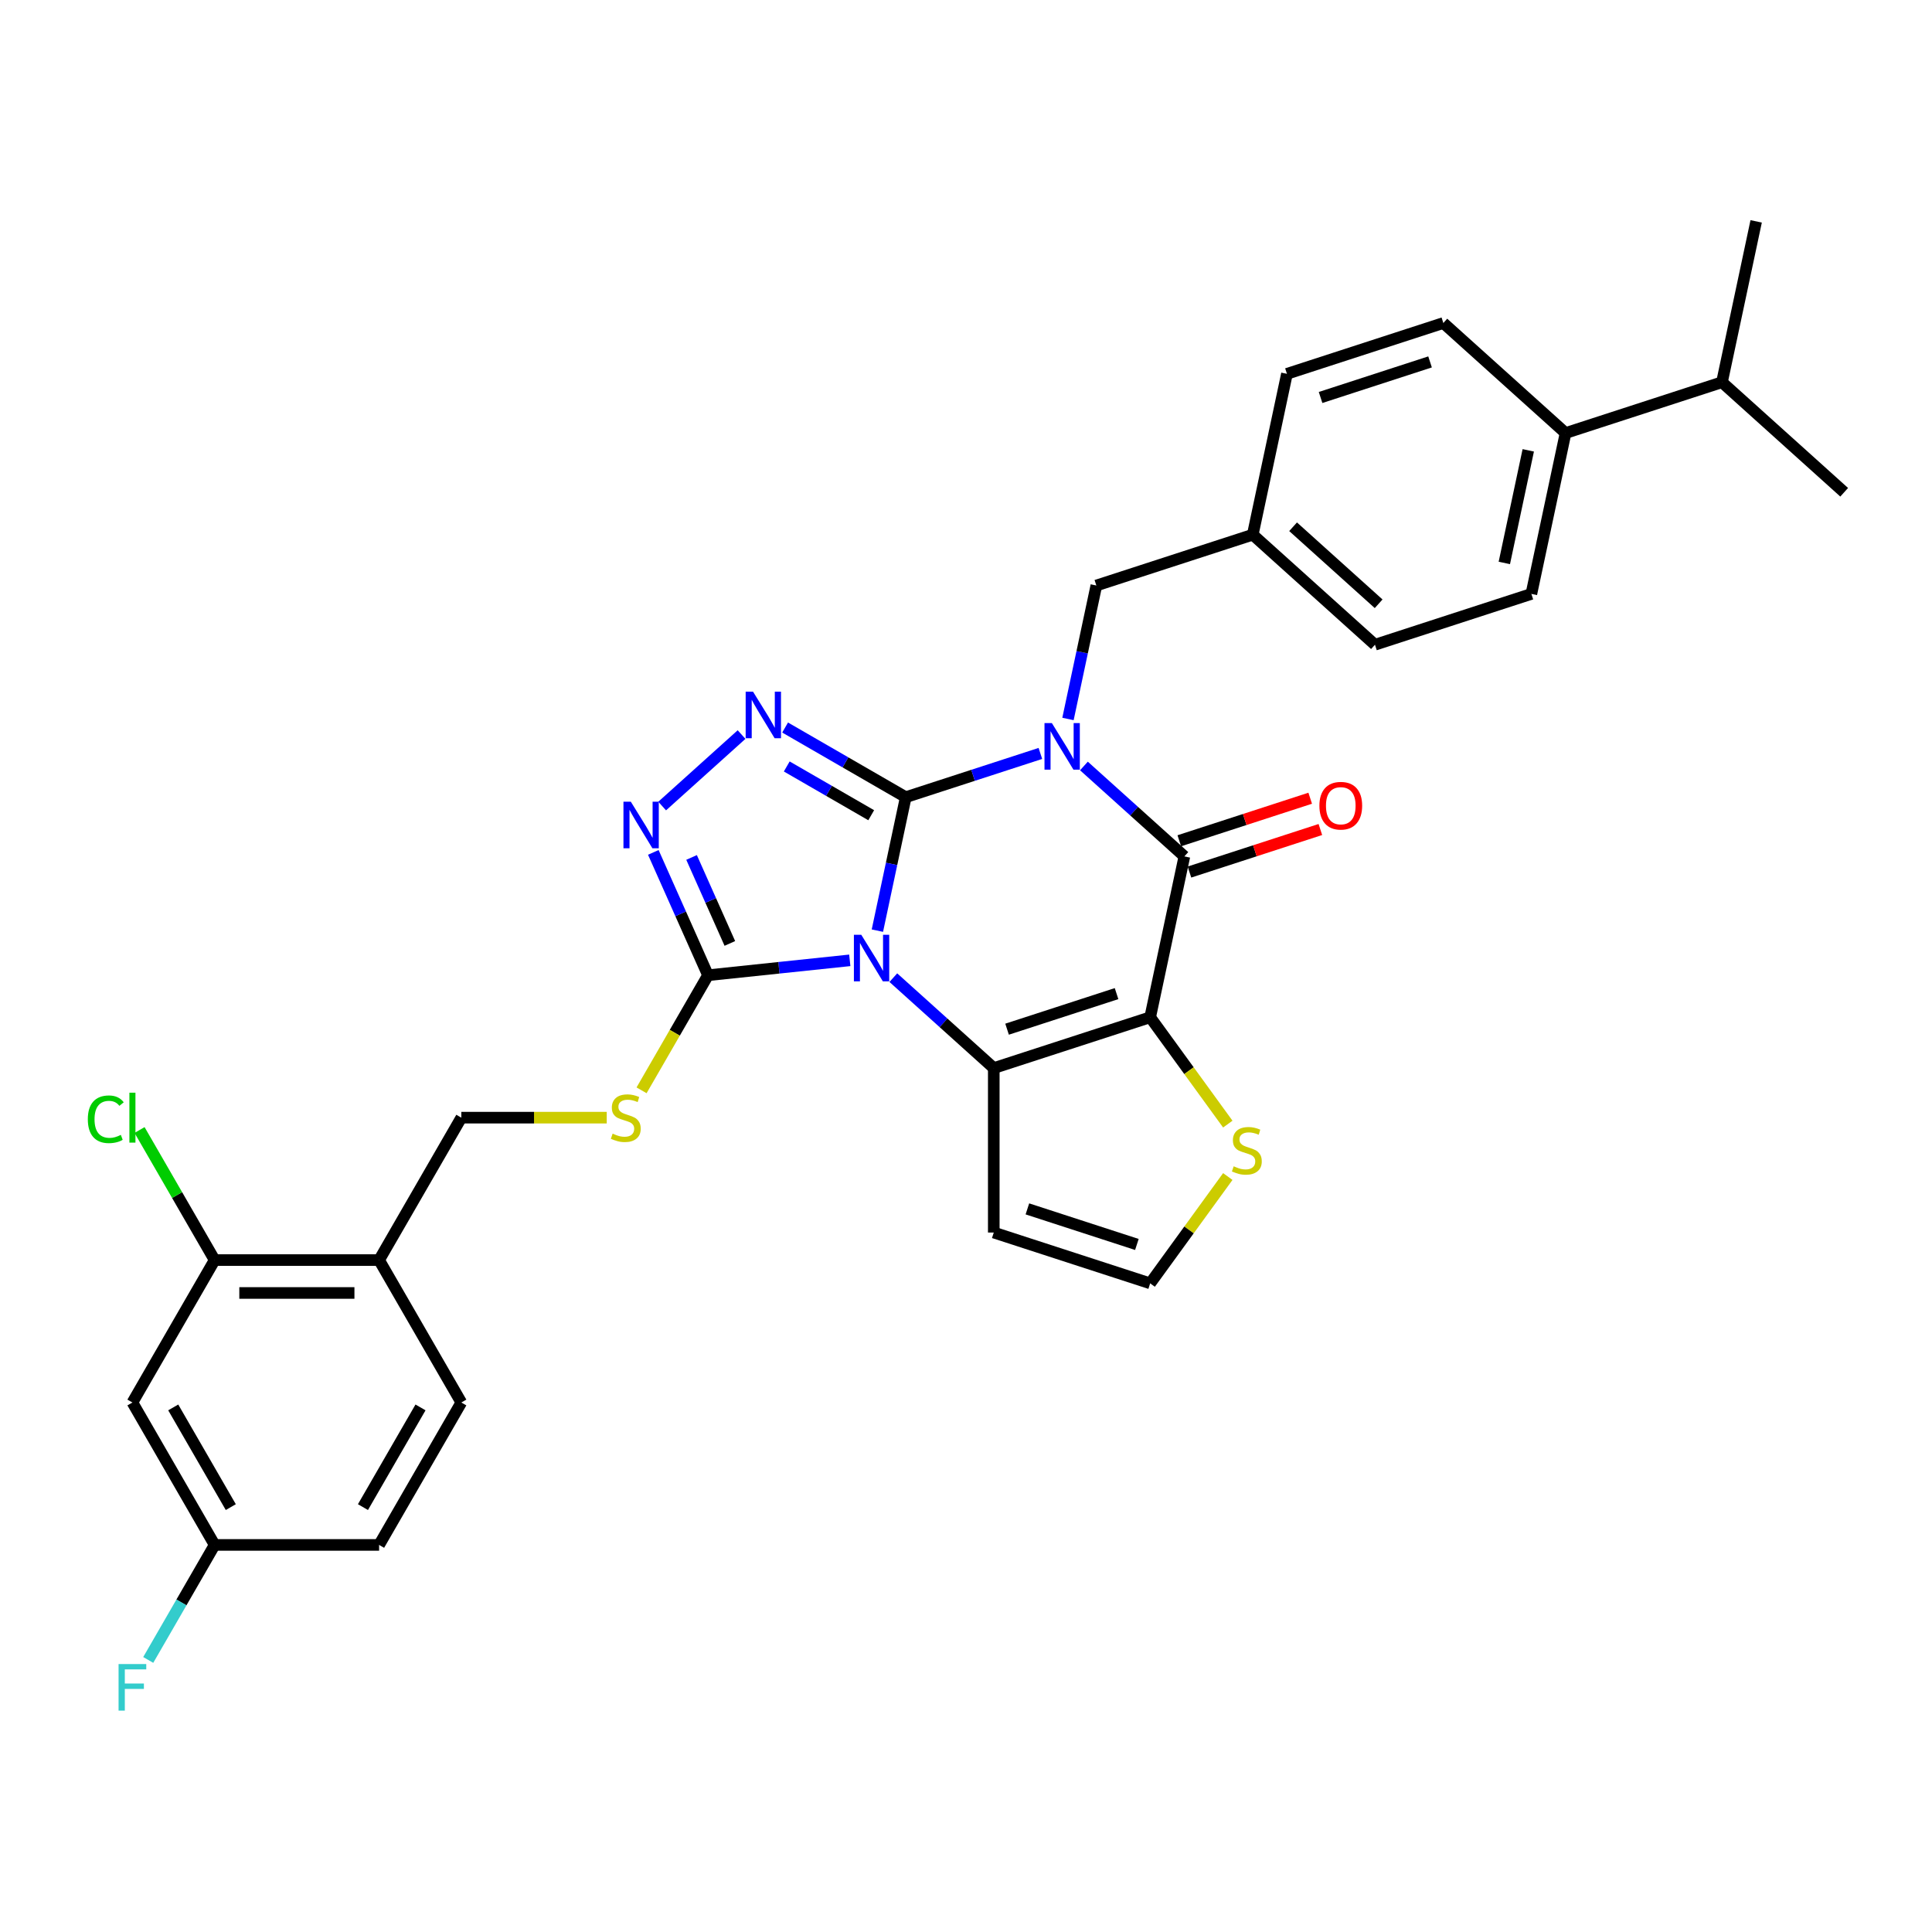 <?xml version='1.0' encoding='iso-8859-1'?>
<svg version='1.1' baseProfile='full'
              xmlns='http://www.w3.org/2000/svg'
                      xmlns:rdkit='http://www.rdkit.org/xml'
                      xmlns:xlink='http://www.w3.org/1999/xlink'
                  xml:space='preserve'
width='1000px' height='1000px' viewBox='0 0 1000 1000'>
<!-- END OF HEADER -->
<rect style='opacity:1.0;fill:#FFFFFF;stroke:none' width='1000' height='1000' x='0' y='0'> </rect>
<path class='bond-0' d='M 468.816,412.622 L 461.474,447.162' style='fill:none;fill-rule:evenodd;stroke:#000000;stroke-width:6px;stroke-linecap:butt;stroke-linejoin:miter;stroke-opacity:1' />
<path class='bond-0' d='M 461.474,447.162 L 454.132,481.702' style='fill:none;fill-rule:evenodd;stroke:#0000FF;stroke-width:6px;stroke-linecap:butt;stroke-linejoin:miter;stroke-opacity:1' />
<path class='bond-1' d='M 468.816,412.622 L 503.658,401.301' style='fill:none;fill-rule:evenodd;stroke:#000000;stroke-width:6px;stroke-linecap:butt;stroke-linejoin:miter;stroke-opacity:1' />
<path class='bond-1' d='M 503.658,401.301 L 538.501,389.98' style='fill:none;fill-rule:evenodd;stroke:#0000FF;stroke-width:6px;stroke-linecap:butt;stroke-linejoin:miter;stroke-opacity:1' />
<path class='bond-5' d='M 468.816,412.622 L 437.592,394.595' style='fill:none;fill-rule:evenodd;stroke:#000000;stroke-width:6px;stroke-linecap:butt;stroke-linejoin:miter;stroke-opacity:1' />
<path class='bond-5' d='M 437.592,394.595 L 406.369,376.568' style='fill:none;fill-rule:evenodd;stroke:#0000FF;stroke-width:6px;stroke-linecap:butt;stroke-linejoin:miter;stroke-opacity:1' />
<path class='bond-5' d='M 450.936,421.958 L 429.08,409.339' style='fill:none;fill-rule:evenodd;stroke:#000000;stroke-width:6px;stroke-linecap:butt;stroke-linejoin:miter;stroke-opacity:1' />
<path class='bond-5' d='M 429.08,409.339 L 407.224,396.72' style='fill:none;fill-rule:evenodd;stroke:#0000FF;stroke-width:6px;stroke-linecap:butt;stroke-linejoin:miter;stroke-opacity:1' />
<path class='bond-3' d='M 462.388,506.031 L 488.382,529.436' style='fill:none;fill-rule:evenodd;stroke:#0000FF;stroke-width:6px;stroke-linecap:butt;stroke-linejoin:miter;stroke-opacity:1' />
<path class='bond-3' d='M 488.382,529.436 L 514.375,552.84' style='fill:none;fill-rule:evenodd;stroke:#000000;stroke-width:6px;stroke-linecap:butt;stroke-linejoin:miter;stroke-opacity:1' />
<path class='bond-6' d='M 439.848,497.068 L 403.156,500.924' style='fill:none;fill-rule:evenodd;stroke:#0000FF;stroke-width:6px;stroke-linecap:butt;stroke-linejoin:miter;stroke-opacity:1' />
<path class='bond-6' d='M 403.156,500.924 L 366.463,504.781' style='fill:none;fill-rule:evenodd;stroke:#000000;stroke-width:6px;stroke-linecap:butt;stroke-linejoin:miter;stroke-opacity:1' />
<path class='bond-4' d='M 561.041,396.466 L 587.034,419.871' style='fill:none;fill-rule:evenodd;stroke:#0000FF;stroke-width:6px;stroke-linecap:butt;stroke-linejoin:miter;stroke-opacity:1' />
<path class='bond-4' d='M 587.034,419.871 L 613.028,443.275' style='fill:none;fill-rule:evenodd;stroke:#000000;stroke-width:6px;stroke-linecap:butt;stroke-linejoin:miter;stroke-opacity:1' />
<path class='bond-10' d='M 552.785,372.137 L 560.127,337.597' style='fill:none;fill-rule:evenodd;stroke:#0000FF;stroke-width:6px;stroke-linecap:butt;stroke-linejoin:miter;stroke-opacity:1' />
<path class='bond-10' d='M 560.127,337.597 L 567.468,303.057' style='fill:none;fill-rule:evenodd;stroke:#000000;stroke-width:6px;stroke-linecap:butt;stroke-linejoin:miter;stroke-opacity:1' />
<path class='bond-2' d='M 595.33,526.536 L 613.028,443.275' style='fill:none;fill-rule:evenodd;stroke:#000000;stroke-width:6px;stroke-linecap:butt;stroke-linejoin:miter;stroke-opacity:1' />
<path class='bond-8' d='M 595.33,526.536 L 615.418,554.185' style='fill:none;fill-rule:evenodd;stroke:#000000;stroke-width:6px;stroke-linecap:butt;stroke-linejoin:miter;stroke-opacity:1' />
<path class='bond-8' d='M 615.418,554.185 L 635.506,581.834' style='fill:none;fill-rule:evenodd;stroke:#CCCC00;stroke-width:6px;stroke-linecap:butt;stroke-linejoin:miter;stroke-opacity:1' />
<path class='bond-33' d='M 595.33,526.536 L 514.375,552.84' style='fill:none;fill-rule:evenodd;stroke:#000000;stroke-width:6px;stroke-linecap:butt;stroke-linejoin:miter;stroke-opacity:1' />
<path class='bond-33' d='M 577.926,514.291 L 521.258,532.704' style='fill:none;fill-rule:evenodd;stroke:#000000;stroke-width:6px;stroke-linecap:butt;stroke-linejoin:miter;stroke-opacity:1' />
<path class='bond-9' d='M 514.375,552.84 L 514.375,637.961' style='fill:none;fill-rule:evenodd;stroke:#000000;stroke-width:6px;stroke-linecap:butt;stroke-linejoin:miter;stroke-opacity:1' />
<path class='bond-16' d='M 615.658,451.371 L 649.539,440.363' style='fill:none;fill-rule:evenodd;stroke:#000000;stroke-width:6px;stroke-linecap:butt;stroke-linejoin:miter;stroke-opacity:1' />
<path class='bond-16' d='M 649.539,440.363 L 683.42,429.354' style='fill:none;fill-rule:evenodd;stroke:#FF0000;stroke-width:6px;stroke-linecap:butt;stroke-linejoin:miter;stroke-opacity:1' />
<path class='bond-16' d='M 610.398,435.18 L 644.278,424.172' style='fill:none;fill-rule:evenodd;stroke:#000000;stroke-width:6px;stroke-linecap:butt;stroke-linejoin:miter;stroke-opacity:1' />
<path class='bond-16' d='M 644.278,424.172 L 678.159,413.163' style='fill:none;fill-rule:evenodd;stroke:#FF0000;stroke-width:6px;stroke-linecap:butt;stroke-linejoin:miter;stroke-opacity:1' />
<path class='bond-7' d='M 383.829,380.209 L 342.732,417.213' style='fill:none;fill-rule:evenodd;stroke:#0000FF;stroke-width:6px;stroke-linecap:butt;stroke-linejoin:miter;stroke-opacity:1' />
<path class='bond-11' d='M 366.463,504.781 L 349.267,534.566' style='fill:none;fill-rule:evenodd;stroke:#000000;stroke-width:6px;stroke-linecap:butt;stroke-linejoin:miter;stroke-opacity:1' />
<path class='bond-11' d='M 349.267,534.566 L 332.07,564.351' style='fill:none;fill-rule:evenodd;stroke:#CCCC00;stroke-width:6px;stroke-linecap:butt;stroke-linejoin:miter;stroke-opacity:1' />
<path class='bond-32' d='M 366.463,504.781 L 352.309,472.99' style='fill:none;fill-rule:evenodd;stroke:#000000;stroke-width:6px;stroke-linecap:butt;stroke-linejoin:miter;stroke-opacity:1' />
<path class='bond-32' d='M 352.309,472.99 L 338.155,441.2' style='fill:none;fill-rule:evenodd;stroke:#0000FF;stroke-width:6px;stroke-linecap:butt;stroke-linejoin:miter;stroke-opacity:1' />
<path class='bond-32' d='M 377.769,488.319 L 367.862,466.066' style='fill:none;fill-rule:evenodd;stroke:#000000;stroke-width:6px;stroke-linecap:butt;stroke-linejoin:miter;stroke-opacity:1' />
<path class='bond-32' d='M 367.862,466.066 L 357.954,443.813' style='fill:none;fill-rule:evenodd;stroke:#0000FF;stroke-width:6px;stroke-linecap:butt;stroke-linejoin:miter;stroke-opacity:1' />
<path class='bond-34' d='M 635.506,608.968 L 615.418,636.617' style='fill:none;fill-rule:evenodd;stroke:#CCCC00;stroke-width:6px;stroke-linecap:butt;stroke-linejoin:miter;stroke-opacity:1' />
<path class='bond-34' d='M 615.418,636.617 L 595.33,664.265' style='fill:none;fill-rule:evenodd;stroke:#000000;stroke-width:6px;stroke-linecap:butt;stroke-linejoin:miter;stroke-opacity:1' />
<path class='bond-14' d='M 514.375,637.961 L 595.33,664.265' style='fill:none;fill-rule:evenodd;stroke:#000000;stroke-width:6px;stroke-linecap:butt;stroke-linejoin:miter;stroke-opacity:1' />
<path class='bond-14' d='M 531.779,625.716 L 588.448,644.129' style='fill:none;fill-rule:evenodd;stroke:#000000;stroke-width:6px;stroke-linecap:butt;stroke-linejoin:miter;stroke-opacity:1' />
<path class='bond-23' d='M 567.468,303.057 L 648.423,276.754' style='fill:none;fill-rule:evenodd;stroke:#000000;stroke-width:6px;stroke-linecap:butt;stroke-linejoin:miter;stroke-opacity:1' />
<path class='bond-17' d='M 314.046,578.498 L 276.414,578.498' style='fill:none;fill-rule:evenodd;stroke:#CCCC00;stroke-width:6px;stroke-linecap:butt;stroke-linejoin:miter;stroke-opacity:1' />
<path class='bond-17' d='M 276.414,578.498 L 238.782,578.498' style='fill:none;fill-rule:evenodd;stroke:#000000;stroke-width:6px;stroke-linecap:butt;stroke-linejoin:miter;stroke-opacity:1' />
<path class='bond-12' d='M 111.1,652.215 L 196.221,652.215' style='fill:none;fill-rule:evenodd;stroke:#000000;stroke-width:6px;stroke-linecap:butt;stroke-linejoin:miter;stroke-opacity:1' />
<path class='bond-12' d='M 123.868,669.239 L 183.453,669.239' style='fill:none;fill-rule:evenodd;stroke:#000000;stroke-width:6px;stroke-linecap:butt;stroke-linejoin:miter;stroke-opacity:1' />
<path class='bond-15' d='M 111.1,652.215 L 68.539,725.932' style='fill:none;fill-rule:evenodd;stroke:#000000;stroke-width:6px;stroke-linecap:butt;stroke-linejoin:miter;stroke-opacity:1' />
<path class='bond-24' d='M 111.1,652.215 L 91.667,618.556' style='fill:none;fill-rule:evenodd;stroke:#000000;stroke-width:6px;stroke-linecap:butt;stroke-linejoin:miter;stroke-opacity:1' />
<path class='bond-24' d='M 91.667,618.556 L 72.234,584.896' style='fill:none;fill-rule:evenodd;stroke:#00CC00;stroke-width:6px;stroke-linecap:butt;stroke-linejoin:miter;stroke-opacity:1' />
<path class='bond-13' d='M 196.221,652.215 L 238.782,578.498' style='fill:none;fill-rule:evenodd;stroke:#000000;stroke-width:6px;stroke-linecap:butt;stroke-linejoin:miter;stroke-opacity:1' />
<path class='bond-19' d='M 196.221,652.215 L 238.782,725.932' style='fill:none;fill-rule:evenodd;stroke:#000000;stroke-width:6px;stroke-linecap:butt;stroke-linejoin:miter;stroke-opacity:1' />
<path class='bond-36' d='M 68.539,725.932 L 111.1,799.649' style='fill:none;fill-rule:evenodd;stroke:#000000;stroke-width:6px;stroke-linecap:butt;stroke-linejoin:miter;stroke-opacity:1' />
<path class='bond-36' d='M 89.667,728.477 L 119.459,780.079' style='fill:none;fill-rule:evenodd;stroke:#000000;stroke-width:6px;stroke-linecap:butt;stroke-linejoin:miter;stroke-opacity:1' />
<path class='bond-18' d='M 810.333,224.146 L 792.636,307.407' style='fill:none;fill-rule:evenodd;stroke:#000000;stroke-width:6px;stroke-linecap:butt;stroke-linejoin:miter;stroke-opacity:1' />
<path class='bond-18' d='M 791.026,233.095 L 778.638,291.378' style='fill:none;fill-rule:evenodd;stroke:#000000;stroke-width:6px;stroke-linecap:butt;stroke-linejoin:miter;stroke-opacity:1' />
<path class='bond-25' d='M 810.333,224.146 L 891.288,197.842' style='fill:none;fill-rule:evenodd;stroke:#000000;stroke-width:6px;stroke-linecap:butt;stroke-linejoin:miter;stroke-opacity:1' />
<path class='bond-35' d='M 810.333,224.146 L 747.076,167.189' style='fill:none;fill-rule:evenodd;stroke:#000000;stroke-width:6px;stroke-linecap:butt;stroke-linejoin:miter;stroke-opacity:1' />
<path class='bond-26' d='M 238.782,725.932 L 196.221,799.649' style='fill:none;fill-rule:evenodd;stroke:#000000;stroke-width:6px;stroke-linecap:butt;stroke-linejoin:miter;stroke-opacity:1' />
<path class='bond-26' d='M 217.654,728.477 L 187.862,780.079' style='fill:none;fill-rule:evenodd;stroke:#000000;stroke-width:6px;stroke-linecap:butt;stroke-linejoin:miter;stroke-opacity:1' />
<path class='bond-20' d='M 747.076,167.189 L 666.121,193.493' style='fill:none;fill-rule:evenodd;stroke:#000000;stroke-width:6px;stroke-linecap:butt;stroke-linejoin:miter;stroke-opacity:1' />
<path class='bond-20' d='M 740.193,187.325 L 683.525,205.738' style='fill:none;fill-rule:evenodd;stroke:#000000;stroke-width:6px;stroke-linecap:butt;stroke-linejoin:miter;stroke-opacity:1' />
<path class='bond-21' d='M 792.636,307.407 L 711.681,333.711' style='fill:none;fill-rule:evenodd;stroke:#000000;stroke-width:6px;stroke-linecap:butt;stroke-linejoin:miter;stroke-opacity:1' />
<path class='bond-22' d='M 111.1,799.649 L 196.221,799.649' style='fill:none;fill-rule:evenodd;stroke:#000000;stroke-width:6px;stroke-linecap:butt;stroke-linejoin:miter;stroke-opacity:1' />
<path class='bond-29' d='M 111.1,799.649 L 93.913,829.417' style='fill:none;fill-rule:evenodd;stroke:#000000;stroke-width:6px;stroke-linecap:butt;stroke-linejoin:miter;stroke-opacity:1' />
<path class='bond-29' d='M 93.913,829.417 L 76.727,859.185' style='fill:none;fill-rule:evenodd;stroke:#33CCCC;stroke-width:6px;stroke-linecap:butt;stroke-linejoin:miter;stroke-opacity:1' />
<path class='bond-27' d='M 648.423,276.754 L 666.121,193.493' style='fill:none;fill-rule:evenodd;stroke:#000000;stroke-width:6px;stroke-linecap:butt;stroke-linejoin:miter;stroke-opacity:1' />
<path class='bond-28' d='M 648.423,276.754 L 711.681,333.711' style='fill:none;fill-rule:evenodd;stroke:#000000;stroke-width:6px;stroke-linecap:butt;stroke-linejoin:miter;stroke-opacity:1' />
<path class='bond-28' d='M 669.303,272.646 L 713.583,312.516' style='fill:none;fill-rule:evenodd;stroke:#000000;stroke-width:6px;stroke-linecap:butt;stroke-linejoin:miter;stroke-opacity:1' />
<path class='bond-30' d='M 891.288,197.842 L 954.545,254.799' style='fill:none;fill-rule:evenodd;stroke:#000000;stroke-width:6px;stroke-linecap:butt;stroke-linejoin:miter;stroke-opacity:1' />
<path class='bond-31' d='M 891.288,197.842 L 908.986,114.581' style='fill:none;fill-rule:evenodd;stroke:#000000;stroke-width:6px;stroke-linecap:butt;stroke-linejoin:miter;stroke-opacity:1' />
<path  class='atom-1' d='M 445.789 483.83
L 453.689 496.598
Q 454.472 497.858, 455.732 500.139
Q 456.991 502.421, 457.059 502.557
L 457.059 483.83
L 460.26 483.83
L 460.26 507.936
L 456.957 507.936
L 448.479 493.977
Q 447.492 492.342, 446.436 490.47
Q 445.415 488.597, 445.108 488.018
L 445.108 507.936
L 441.976 507.936
L 441.976 483.83
L 445.789 483.83
' fill='#0000FF'/>
<path  class='atom-2' d='M 544.442 374.265
L 552.341 387.033
Q 553.124 388.293, 554.384 390.574
Q 555.644 392.856, 555.712 392.992
L 555.712 374.265
L 558.913 374.265
L 558.913 398.372
L 555.61 398.372
L 547.132 384.412
Q 546.144 382.777, 545.089 380.905
Q 544.068 379.032, 543.761 378.453
L 543.761 398.372
L 540.629 398.372
L 540.629 374.265
L 544.442 374.265
' fill='#0000FF'/>
<path  class='atom-6' d='M 389.77 358.009
L 397.669 370.777
Q 398.452 372.036, 399.712 374.318
Q 400.972 376.599, 401.04 376.735
L 401.04 358.009
L 404.241 358.009
L 404.241 382.115
L 400.938 382.115
L 392.46 368.155
Q 391.472 366.521, 390.417 364.648
Q 389.396 362.775, 389.089 362.196
L 389.089 382.115
L 385.957 382.115
L 385.957 358.009
L 389.77 358.009
' fill='#0000FF'/>
<path  class='atom-8' d='M 326.513 414.966
L 334.412 427.734
Q 335.195 428.994, 336.455 431.275
Q 337.715 433.556, 337.783 433.692
L 337.783 414.966
L 340.983 414.966
L 340.983 439.072
L 337.681 439.072
L 329.203 425.112
Q 328.215 423.478, 327.16 421.605
Q 326.138 419.732, 325.832 419.154
L 325.832 439.072
L 322.699 439.072
L 322.699 414.966
L 326.513 414.966
' fill='#0000FF'/>
<path  class='atom-9' d='M 638.553 603.675
Q 638.826 603.777, 639.949 604.253
Q 641.073 604.73, 642.299 605.037
Q 643.559 605.309, 644.784 605.309
Q 647.066 605.309, 648.393 604.219
Q 649.721 603.096, 649.721 601.155
Q 649.721 599.827, 649.04 599.01
Q 648.393 598.193, 647.372 597.75
Q 646.351 597.308, 644.648 596.797
Q 642.503 596.15, 641.209 595.537
Q 639.949 594.924, 639.03 593.63
Q 638.145 592.337, 638.145 590.157
Q 638.145 587.127, 640.188 585.254
Q 642.265 583.382, 646.351 583.382
Q 649.143 583.382, 652.309 584.71
L 651.526 587.331
Q 648.632 586.14, 646.453 586.14
Q 644.103 586.14, 642.81 587.127
Q 641.516 588.08, 641.55 589.749
Q 641.55 591.043, 642.197 591.826
Q 642.878 592.609, 643.831 593.052
Q 644.818 593.494, 646.453 594.005
Q 648.632 594.686, 649.926 595.367
Q 651.22 596.048, 652.139 597.444
Q 653.092 598.806, 653.092 601.155
Q 653.092 604.492, 650.845 606.296
Q 648.632 608.067, 644.921 608.067
Q 642.775 608.067, 641.141 607.59
Q 639.541 607.148, 637.634 606.364
L 638.553 603.675
' fill='#CCCC00'/>
<path  class='atom-12' d='M 317.093 586.772
Q 317.365 586.874, 318.489 587.35
Q 319.613 587.827, 320.838 588.134
Q 322.098 588.406, 323.324 588.406
Q 325.605 588.406, 326.933 587.316
Q 328.261 586.193, 328.261 584.252
Q 328.261 582.924, 327.58 582.107
Q 326.933 581.29, 325.912 580.847
Q 324.89 580.405, 323.188 579.894
Q 321.043 579.247, 319.749 578.634
Q 318.489 578.021, 317.57 576.727
Q 316.684 575.433, 316.684 573.254
Q 316.684 570.224, 318.727 568.351
Q 320.804 566.479, 324.89 566.479
Q 327.682 566.479, 330.849 567.807
L 330.065 570.428
Q 327.171 569.237, 324.992 569.237
Q 322.643 569.237, 321.349 570.224
Q 320.055 571.177, 320.089 572.846
Q 320.089 574.14, 320.736 574.923
Q 321.417 575.706, 322.37 576.148
Q 323.358 576.591, 324.992 577.102
Q 327.171 577.783, 328.465 578.464
Q 329.759 579.145, 330.678 580.541
Q 331.632 581.903, 331.632 584.252
Q 331.632 587.589, 329.384 589.393
Q 327.171 591.164, 323.46 591.164
Q 321.315 591.164, 319.681 590.687
Q 318.08 590.245, 316.174 589.461
L 317.093 586.772
' fill='#CCCC00'/>
<path  class='atom-17' d='M 682.917 417.04
Q 682.917 411.251, 685.777 408.017
Q 688.637 404.782, 693.983 404.782
Q 699.328 404.782, 702.189 408.017
Q 705.049 411.251, 705.049 417.04
Q 705.049 422.896, 702.155 426.233
Q 699.26 429.535, 693.983 429.535
Q 688.671 429.535, 685.777 426.233
Q 682.917 422.93, 682.917 417.04
M 693.983 426.812
Q 697.66 426.812, 699.635 424.36
Q 701.644 421.875, 701.644 417.04
Q 701.644 412.307, 699.635 409.924
Q 697.66 407.506, 693.983 407.506
Q 690.306 407.506, 688.297 409.89
Q 686.322 412.273, 686.322 417.04
Q 686.322 421.909, 688.297 424.36
Q 690.306 426.812, 693.983 426.812
' fill='#FF0000'/>
<path  class='atom-25' d='M 45.455 579.332
Q 45.455 573.339, 48.246 570.207
Q 51.072 567.041, 56.418 567.041
Q 61.389 567.041, 64.045 570.548
L 61.798 572.386
Q 59.857 569.832, 56.418 569.832
Q 52.775 569.832, 50.834 572.284
Q 48.928 574.701, 48.928 579.332
Q 48.928 584.099, 50.902 586.55
Q 52.911 589.002, 56.793 589.002
Q 59.449 589.002, 62.547 587.401
L 63.5 589.955
Q 62.24 590.772, 60.334 591.249
Q 58.427 591.726, 56.316 591.726
Q 51.072 591.726, 48.246 588.525
Q 45.455 585.325, 45.455 579.332
' fill='#00CC00'/>
<path  class='atom-25' d='M 66.973 565.576
L 70.106 565.576
L 70.106 591.419
L 66.973 591.419
L 66.973 565.576
' fill='#00CC00'/>
<path  class='atom-30' d='M 61.372 861.313
L 75.707 861.313
L 75.707 864.071
L 64.607 864.071
L 64.607 871.391
L 74.481 871.391
L 74.481 874.183
L 64.607 874.183
L 64.607 885.419
L 61.372 885.419
L 61.372 861.313
' fill='#33CCCC'/>
</svg>
